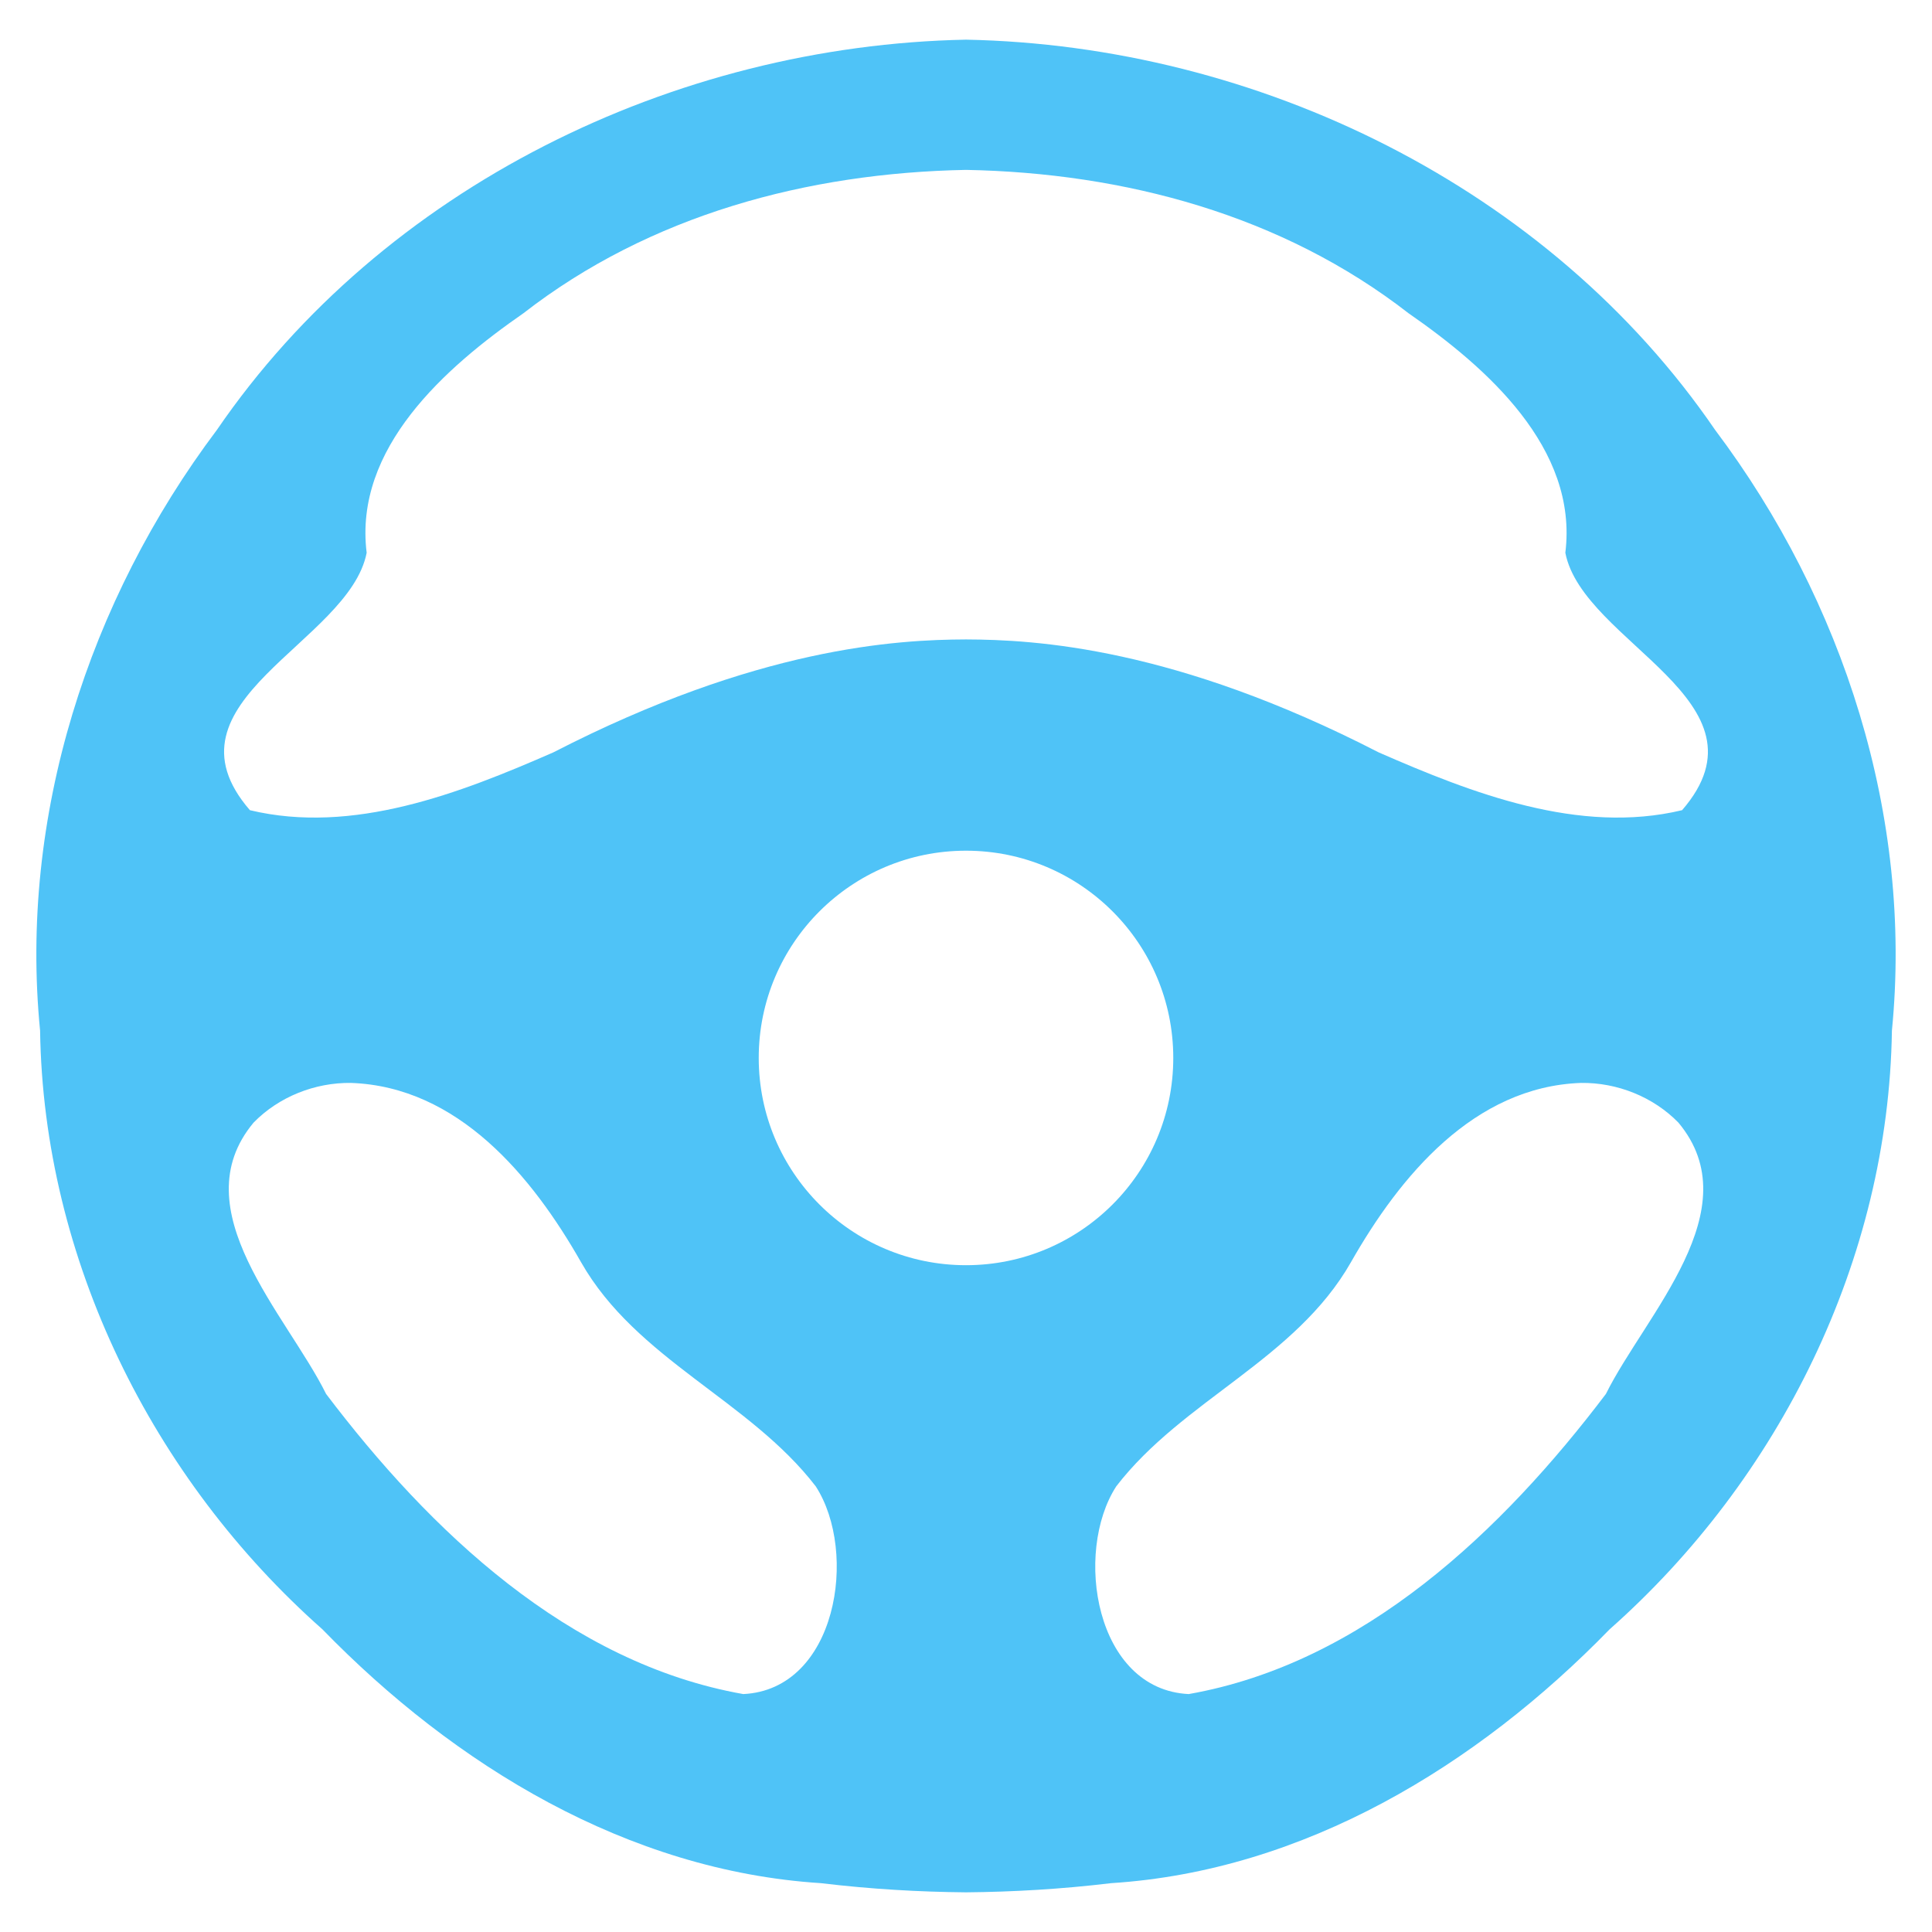 <?xml version="1.0" encoding="UTF-8" standalone="no"?>
<svg
   width="60mm"
   height="60mm"
   version="1.1"
   viewBox="0 0 60 60"
   id="svg1"
   sodipodi:docname="onlycars_logo_small_light_optimized.svg"
   inkscape:version="1.3.2 (091e20ef0f, 2023-11-25, custom)"
   xmlns:inkscape="http://www.inkscape.org/namespaces/inkscape"
   xmlns:sodipodi="http://sodipodi.sourceforge.net/DTD/sodipodi-0.dtd"
   xmlns="http://www.w3.org/2000/svg"
   xmlns:svg="http://www.w3.org/2000/svg">
  <defs
     id="defs1" />
  <sodipodi:namedview
     id="namedview1"
     pagecolor="#505050"
     bordercolor="#ffffff"
     borderopacity="1"
     inkscape:showpageshadow="0"
     inkscape:pageopacity="0"
     inkscape:pagecheckerboard="1"
     inkscape:deskcolor="#d1d1d1"
     inkscape:document-units="mm"
     inkscape:zoom="1.9480608"
     inkscape:cx="48.766446"
     inkscape:cy="80.849634"
     inkscape:window-width="1920"
     inkscape:window-height="1039"
     inkscape:window-x="0"
     inkscape:window-y="20"
     inkscape:window-maximized="1"
     inkscape:current-layer="svg1" />
  <path
     d="M 30,1.232 C 20.946,1.41 11.901,5.805 6.736,13.351 2.746,18.655 0.59,25.359 1.245,32.007 c 0.104,7.098 3.484,13.916 8.768,18.593 4.11,4.227 9.48,7.501 15.478,7.883 1.558,0.187 3.057,0.272 4.509,0.285 V 39.292 C 26.445,39.292 23.563,36.41 23.563,32.855 23.563,29.3 26.445,26.419 30,26.419 v -6.561 c -2.153,0.007 -6.477,0.246 -12.814,3.507 -2.91,1.274 -6.231,2.562 -9.425,1.796 -2.933,-3.386 3.081,-5.189 3.626,-7.994 -0.403,-3.251 2.447,-5.759 4.867,-7.438 C 20.186,6.674 25.081,5.369 30,5.276 Z M 10.9,33.631 c 3.327,0.117 5.626,2.897 7.144,5.566 1.725,3.031 5.223,4.277 7.29,6.963 1.326,2.052 0.657,6.309 -2.25,6.451 C 17.656,51.654 13.343,47.537 10.127,43.29 8.906,40.827 5.624,37.563 7.875,34.864 8.658,34.061 9.782,33.616 10.9,33.631 Z M 30,1.232 c 9.054,0.178 18.099,4.573 23.264,12.119 3.99,5.304 6.146,12.008 5.491,18.657 -0.104,7.098 -3.484,13.916 -8.768,18.593 C 45.877,54.827 40.506,58.101 34.509,58.483 32.95,58.67 31.452,58.755 30,58.768 V 39.292 c 3.555,2.07e-4 6.437,-2.882 6.437,-6.437 C 36.437,29.3 33.555,26.419 30,26.419 v -6.561 c 2.153,0.007 6.477,0.246 12.814,3.507 2.91,1.274 6.231,2.562 9.425,1.796 2.933,-3.386 -3.081,-5.189 -3.626,-7.994 C 49.016,13.916 46.166,11.408 43.746,9.73 39.814,6.674 34.919,5.369 30,5.276 Z m 19.1,32.399 c -3.327,0.117 -5.626,2.897 -7.144,5.566 -1.725,3.031 -5.223,4.277 -7.29,6.963 -1.326,2.052 -0.657,6.309 2.25,6.451 5.428,-0.956 9.741,-5.073 12.957,-9.321 1.222,-2.463 4.504,-5.727 2.252,-8.426 -0.783,-0.803 -1.907,-1.248 -3.024,-1.233 z"
     fill="#4fc3f7"
     stroke-width="3.243"
     id="path1" />
</svg>

